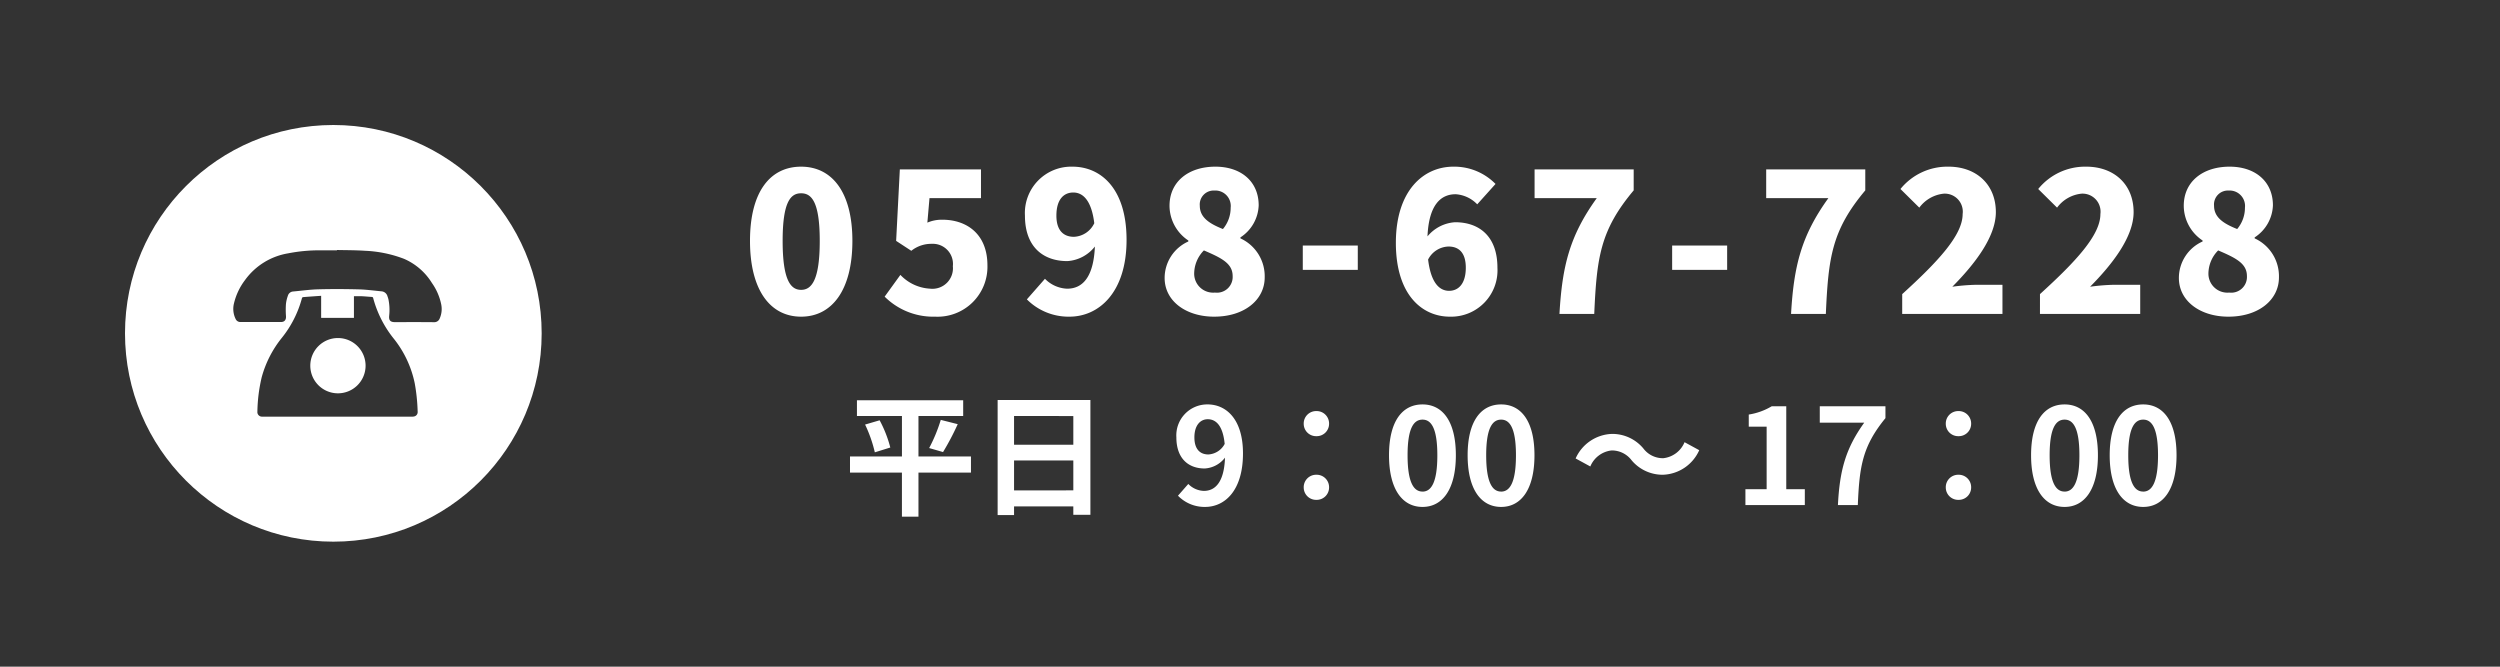 <svg xmlns="http://www.w3.org/2000/svg" width="300" height="80" viewBox="0 0 300 80"><g transform="translate(0 -2000)"><rect width="300" height="80" transform="translate(0 2000)" fill="#333"/><circle cx="25" cy="25" r="25" transform="translate(15 2015)" fill="#fff"/><g transform="translate(27.146 2029)"><path d="M42.939,66.4v2.648h3.934v-2.6c.31,0,.6-.008.9,0,.4.017.805.059,1.208.084.084.008.168.008.2.134a13.232,13.232,0,0,0,2.5,4.91A12.64,12.64,0,0,1,54.169,76.9a21.965,21.965,0,0,1,.344,3.22c0,.067.008.135.008.2a.535.535,0,0,1-.453.563,1.1,1.1,0,0,1-.235.017h-18a.549.549,0,0,1-.545-.605,19.061,19.061,0,0,1,.52-4.136,12.945,12.945,0,0,1,2.4-4.7,12.9,12.9,0,0,0,2.424-4.767c.017-.059.084-.135.126-.135C41.48,66.5,42.193,66.45,42.939,66.4ZM44.9,78.1a3.317,3.317,0,1,0-3.263-3.312A3.317,3.317,0,0,0,44.9,78.1Z" transform="translate(-31.547 -59.902)" fill="#333"/><path d="M13.288,1c1.115.025,2.239.017,3.346.092a14.838,14.838,0,0,1,4.68.958,7.37,7.37,0,0,1,3.372,2.91A6.812,6.812,0,0,1,25.8,7.524,2.8,2.8,0,0,1,25.625,9.2a.688.688,0,0,1-.7.462c-1.568-.017-3.137-.008-4.7-.008-.528,0-.721-.219-.671-.757a6.4,6.4,0,0,0-.084-1.959,3.268,3.268,0,0,0-.117-.378.806.806,0,0,0-.713-.6c-.906-.084-1.8-.21-2.709-.235-1.61-.042-3.229-.05-4.839-.008-1.015.025-2.03.168-3.044.261A.7.7,0,0,0,7.4,6.49a4.265,4.265,0,0,0-.235,1.017,10.4,10.4,0,0,0,.008,1.446c.025.429-.176.689-.6.689H1.722a.612.612,0,0,1-.587-.353,2.737,2.737,0,0,1-.21-1.858A7.5,7.5,0,0,1,2.251,4.615,8,8,0,0,1,7.434,1.4a19.33,19.33,0,0,1,3.875-.361h1.979Z" fill="#333"/></g><path d="M6.952,2.84c3.661,0,6.155-3.124,6.155-9.093,0-5.922-2.495-8.907-6.155-8.907S.82-12.222.82-6.253,3.292,2.84,6.952,2.84Zm0-3.218C5.716-.378,4.737-1.5,4.737-6.253c0-4.733.979-5.712,2.215-5.712s2.238.979,2.238,5.712C9.19-1.5,8.188-.378,6.952-.378ZM23.04,2.84a5.989,5.989,0,0,0,6.272-6.155c0-3.754-2.472-5.479-5.409-5.479a4.4,4.4,0,0,0-1.8.35l.256-2.938h6.179v-3.451H18.8l-.443,8.58,1.819,1.189A3.842,3.842,0,0,1,22.621-5.9a2.416,2.416,0,0,1,2.541,2.681,2.463,2.463,0,0,1-2.728,2.7,5.28,5.28,0,0,1-3.567-1.655L16.978.438A8.265,8.265,0,0,0,23.04,2.84ZM39.688-6.743c-1.166,0-2.1-.676-2.1-2.541,0-2.005.933-2.775,2.028-2.775,1.073,0,2.168.816,2.518,3.684A2.834,2.834,0,0,1,39.688-6.743ZM34.045.765A7.055,7.055,0,0,0,39.152,2.84c3.544,0,6.855-2.915,6.855-9.21s-3.194-8.79-6.482-8.79a5.564,5.564,0,0,0-5.712,5.876c0,3.731,2.168,5.456,5.083,5.456a4.561,4.561,0,0,0,3.311-1.749c-.163,3.8-1.562,5.06-3.334,5.06a3.925,3.925,0,0,1-2.658-1.189ZM56.522,2.84c3.637,0,6.062-2.028,6.062-4.71A5,5,0,0,0,59.67-6.556v-.117a4.78,4.78,0,0,0,2.192-3.847c0-2.821-2.075-4.64-5.2-4.64-3.218,0-5.5,1.8-5.5,4.687A5.024,5.024,0,0,0,53.421-6.3v.117A4.8,4.8,0,0,0,50.576-1.8C50.576.951,53.118,2.84,56.522,2.84ZM57.571-7.676c-1.7-.676-2.775-1.422-2.775-2.8a1.67,1.67,0,0,1,1.749-1.819A1.851,1.851,0,0,1,58.5-10.24,3.963,3.963,0,0,1,57.571-7.676ZM56.615-.051A2.277,2.277,0,0,1,54.121-2.29a4,4,0,0,1,1.166-2.821c2.122.909,3.451,1.562,3.451,3.078A1.887,1.887,0,0,1,56.615-.051ZM67.154-2.779h6.6V-5.694h-6.6ZM84.711-.261c-1.1,0-2.168-.863-2.518-3.754a2.837,2.837,0,0,1,2.448-1.562c1.142,0,2.075.63,2.075,2.541C86.716-1.077,85.807-.261,84.711-.261Zm5.573-12.824a6.931,6.931,0,0,0-5.06-2.075c-3.591,0-6.9,2.868-6.9,9.14C78.323.3,81.54,2.84,84.8,2.84a5.564,5.564,0,0,0,5.712-5.876c0-3.777-2.192-5.456-5.083-5.456a4.661,4.661,0,0,0-3.311,1.7c.163-3.777,1.585-5.06,3.381-5.06a3.929,3.929,0,0,1,2.588,1.212Zm7.671,15.6h4.174c.3-6.785.723-10.049,4.733-14.829v-2.518H94.97v3.451h7.461C99.167-6.859,98.281-3.2,97.955,2.514Zm13.523-5.293h6.6V-5.694h-6.6Zm14.269,5.293h4.174c.3-6.785.723-10.049,4.733-14.829v-2.518H122.763v3.451h7.461C126.96-6.859,126.074-3.2,125.747,2.514Zm13.337,0h12.031v-3.5h-3.194a24.621,24.621,0,0,0-2.821.233c2.658-2.681,5.223-5.969,5.223-8.953,0-3.311-2.332-5.456-5.689-5.456a7.256,7.256,0,0,0-5.759,2.681l2.262,2.238a4.175,4.175,0,0,1,2.938-1.679,2.163,2.163,0,0,1,2.262,2.448c0,2.518-2.915,5.666-7.251,9.606Zm16.531,0h12.031v-3.5h-3.194a24.622,24.622,0,0,0-2.821.233c2.658-2.681,5.223-5.969,5.223-8.953,0-3.311-2.332-5.456-5.689-5.456a7.256,7.256,0,0,0-5.759,2.681l2.262,2.238a4.175,4.175,0,0,1,2.938-1.679,2.163,2.163,0,0,1,2.262,2.448c0,2.518-2.915,5.666-7.251,9.606Zm22.617.326c3.637,0,6.062-2.028,6.062-4.71a5,5,0,0,0-2.915-4.687v-.117a4.78,4.78,0,0,0,2.192-3.847c0-2.821-2.075-4.64-5.2-4.64-3.218,0-5.5,1.8-5.5,4.687A5.024,5.024,0,0,0,175.131-6.3v.117A4.8,4.8,0,0,0,172.286-1.8C172.286.951,174.828,2.84,178.232,2.84Zm1.049-10.516c-1.7-.676-2.775-1.422-2.775-2.8a1.67,1.67,0,0,1,1.749-1.819,1.851,1.851,0,0,1,1.959,2.052A3.963,3.963,0,0,1,179.281-7.676Zm-.956,7.624A2.277,2.277,0,0,1,175.83-2.29,4,4,0,0,1,177-5.111c2.122.909,3.451,1.562,3.451,3.078A1.887,1.887,0,0,1,178.325-.051Z" transform="translate(89.18 2035.16)" fill="#fff"/><path d="M15.3-5.816H9V-10.67h5.366v-1.89H1.617v1.89h5.4v4.854H.784v1.938H7.015V1.408H9V-3.878h6.3ZM2.594-9.645A16.064,16.064,0,0,1,3.763-6.313l1.858-.577A14.612,14.612,0,0,0,4.34-10.157Zm9.355,3.3a31.342,31.342,0,0,0,1.762-3.348l-2.034-.513a18.981,18.981,0,0,1-1.394,3.38Zm8.522,4.6V-5.336h7.112v3.588Zm7.112-8.922v3.444H20.47V-10.67ZM18.5-12.592V1.216h1.97V.175h7.112V1.184h2.05V-12.592ZM43.793-6.057c-1.025,0-1.682-.657-1.682-2.05,0-1.458.721-2.178,1.6-2.178,1.009,0,1.826.8,2.034,2.963A2.365,2.365,0,0,1,43.793-6.057Zm-3.652,4.95A4.446,4.446,0,0,0,43.393.239c2.355,0,4.549-1.938,4.549-6.423,0-4.117-2.018-5.879-4.261-5.879a3.715,3.715,0,0,0-3.732,3.957c0,2.515,1.426,3.732,3.4,3.732a3.3,3.3,0,0,0,2.435-1.3c-.1,2.979-1.2,3.989-2.531,3.989a2.719,2.719,0,0,1-1.874-.833ZM56.752-8.251a1.484,1.484,0,0,0,1.522-1.49,1.491,1.491,0,0,0-1.522-1.522A1.491,1.491,0,0,0,55.23-9.741,1.484,1.484,0,0,0,56.752-8.251Zm0,7.641A1.484,1.484,0,0,0,58.274-2.1a1.491,1.491,0,0,0-1.522-1.522A1.491,1.491,0,0,0,55.23-2.1,1.484,1.484,0,0,0,56.752-.61ZM69.487.239c2.4,0,4-2.114,4-6.2s-1.6-6.1-4-6.1c-2.419,0-4.021,2-4.021,6.1C65.466-1.876,67.068.239,69.487.239Zm0-1.842c-1.025,0-1.794-1.025-1.794-4.357,0-3.316.769-4.277,1.794-4.277,1.009,0,1.778.961,1.778,4.277C71.265-2.629,70.5-1.6,69.487-1.6ZM78.921.239c2.4,0,4-2.114,4-6.2s-1.6-6.1-4-6.1c-2.419,0-4.021,2-4.021,6.1C74.9-1.876,76.5.239,78.921.239Zm0-1.842c-1.025,0-1.794-1.025-1.794-4.357,0-3.316.769-4.277,1.794-4.277,1.009,0,1.778.961,1.778,4.277C80.7-2.629,79.93-1.6,78.921-1.6ZM98.335-3.622a4.951,4.951,0,0,0,4.357-2.947L100.93-7.53a3.129,3.129,0,0,1-2.547,1.922A2.931,2.931,0,0,1,96-6.761a4.847,4.847,0,0,0-3.78-1.762A4.951,4.951,0,0,0,87.86-5.576l1.762.961a3.129,3.129,0,0,1,2.547-1.922,2.954,2.954,0,0,1,2.387,1.153A4.847,4.847,0,0,0,98.335-3.622Zm9.9,3.636h7.128V-1.892h-2.227v-9.947H111.39a7.689,7.689,0,0,1-2.755.993v1.458h2.146v7.5h-2.547Zm11.1,0h2.387c.192-4.645.561-7.064,3.316-10.428v-1.426h-7.881v1.97h5.334C120.233-6.729,119.544-4.1,119.335.014ZM133.8-8.251a1.484,1.484,0,0,0,1.522-1.49,1.491,1.491,0,0,0-1.522-1.522,1.491,1.491,0,0,0-1.522,1.522A1.484,1.484,0,0,0,133.8-8.251Zm0,7.641a1.484,1.484,0,0,0,1.522-1.49A1.491,1.491,0,0,0,133.8-3.622,1.491,1.491,0,0,0,132.278-2.1,1.484,1.484,0,0,0,133.8-.61Zm12.735.849c2.4,0,4-2.114,4-6.2s-1.6-6.1-4-6.1c-2.419,0-4.021,2-4.021,6.1C142.514-1.876,144.116.239,146.535.239Zm0-1.842c-1.025,0-1.794-1.025-1.794-4.357,0-3.316.769-4.277,1.794-4.277,1.009,0,1.778.961,1.778,4.277C148.313-2.629,147.544-1.6,146.535-1.6ZM155.969.239c2.4,0,4-2.114,4-6.2s-1.6-6.1-4-6.1c-2.419,0-4.021,2-4.021,6.1C151.949-1.876,153.551.239,155.969.239Zm0-1.842c-1.025,0-1.794-1.025-1.794-4.357,0-3.316.769-4.277,1.794-4.277,1.009,0,1.778.961,1.778,4.277C157.747-2.629,156.979-1.6,155.969-1.6Z" transform="translate(101.216 2060.592)" fill="#fff"/></g></svg>